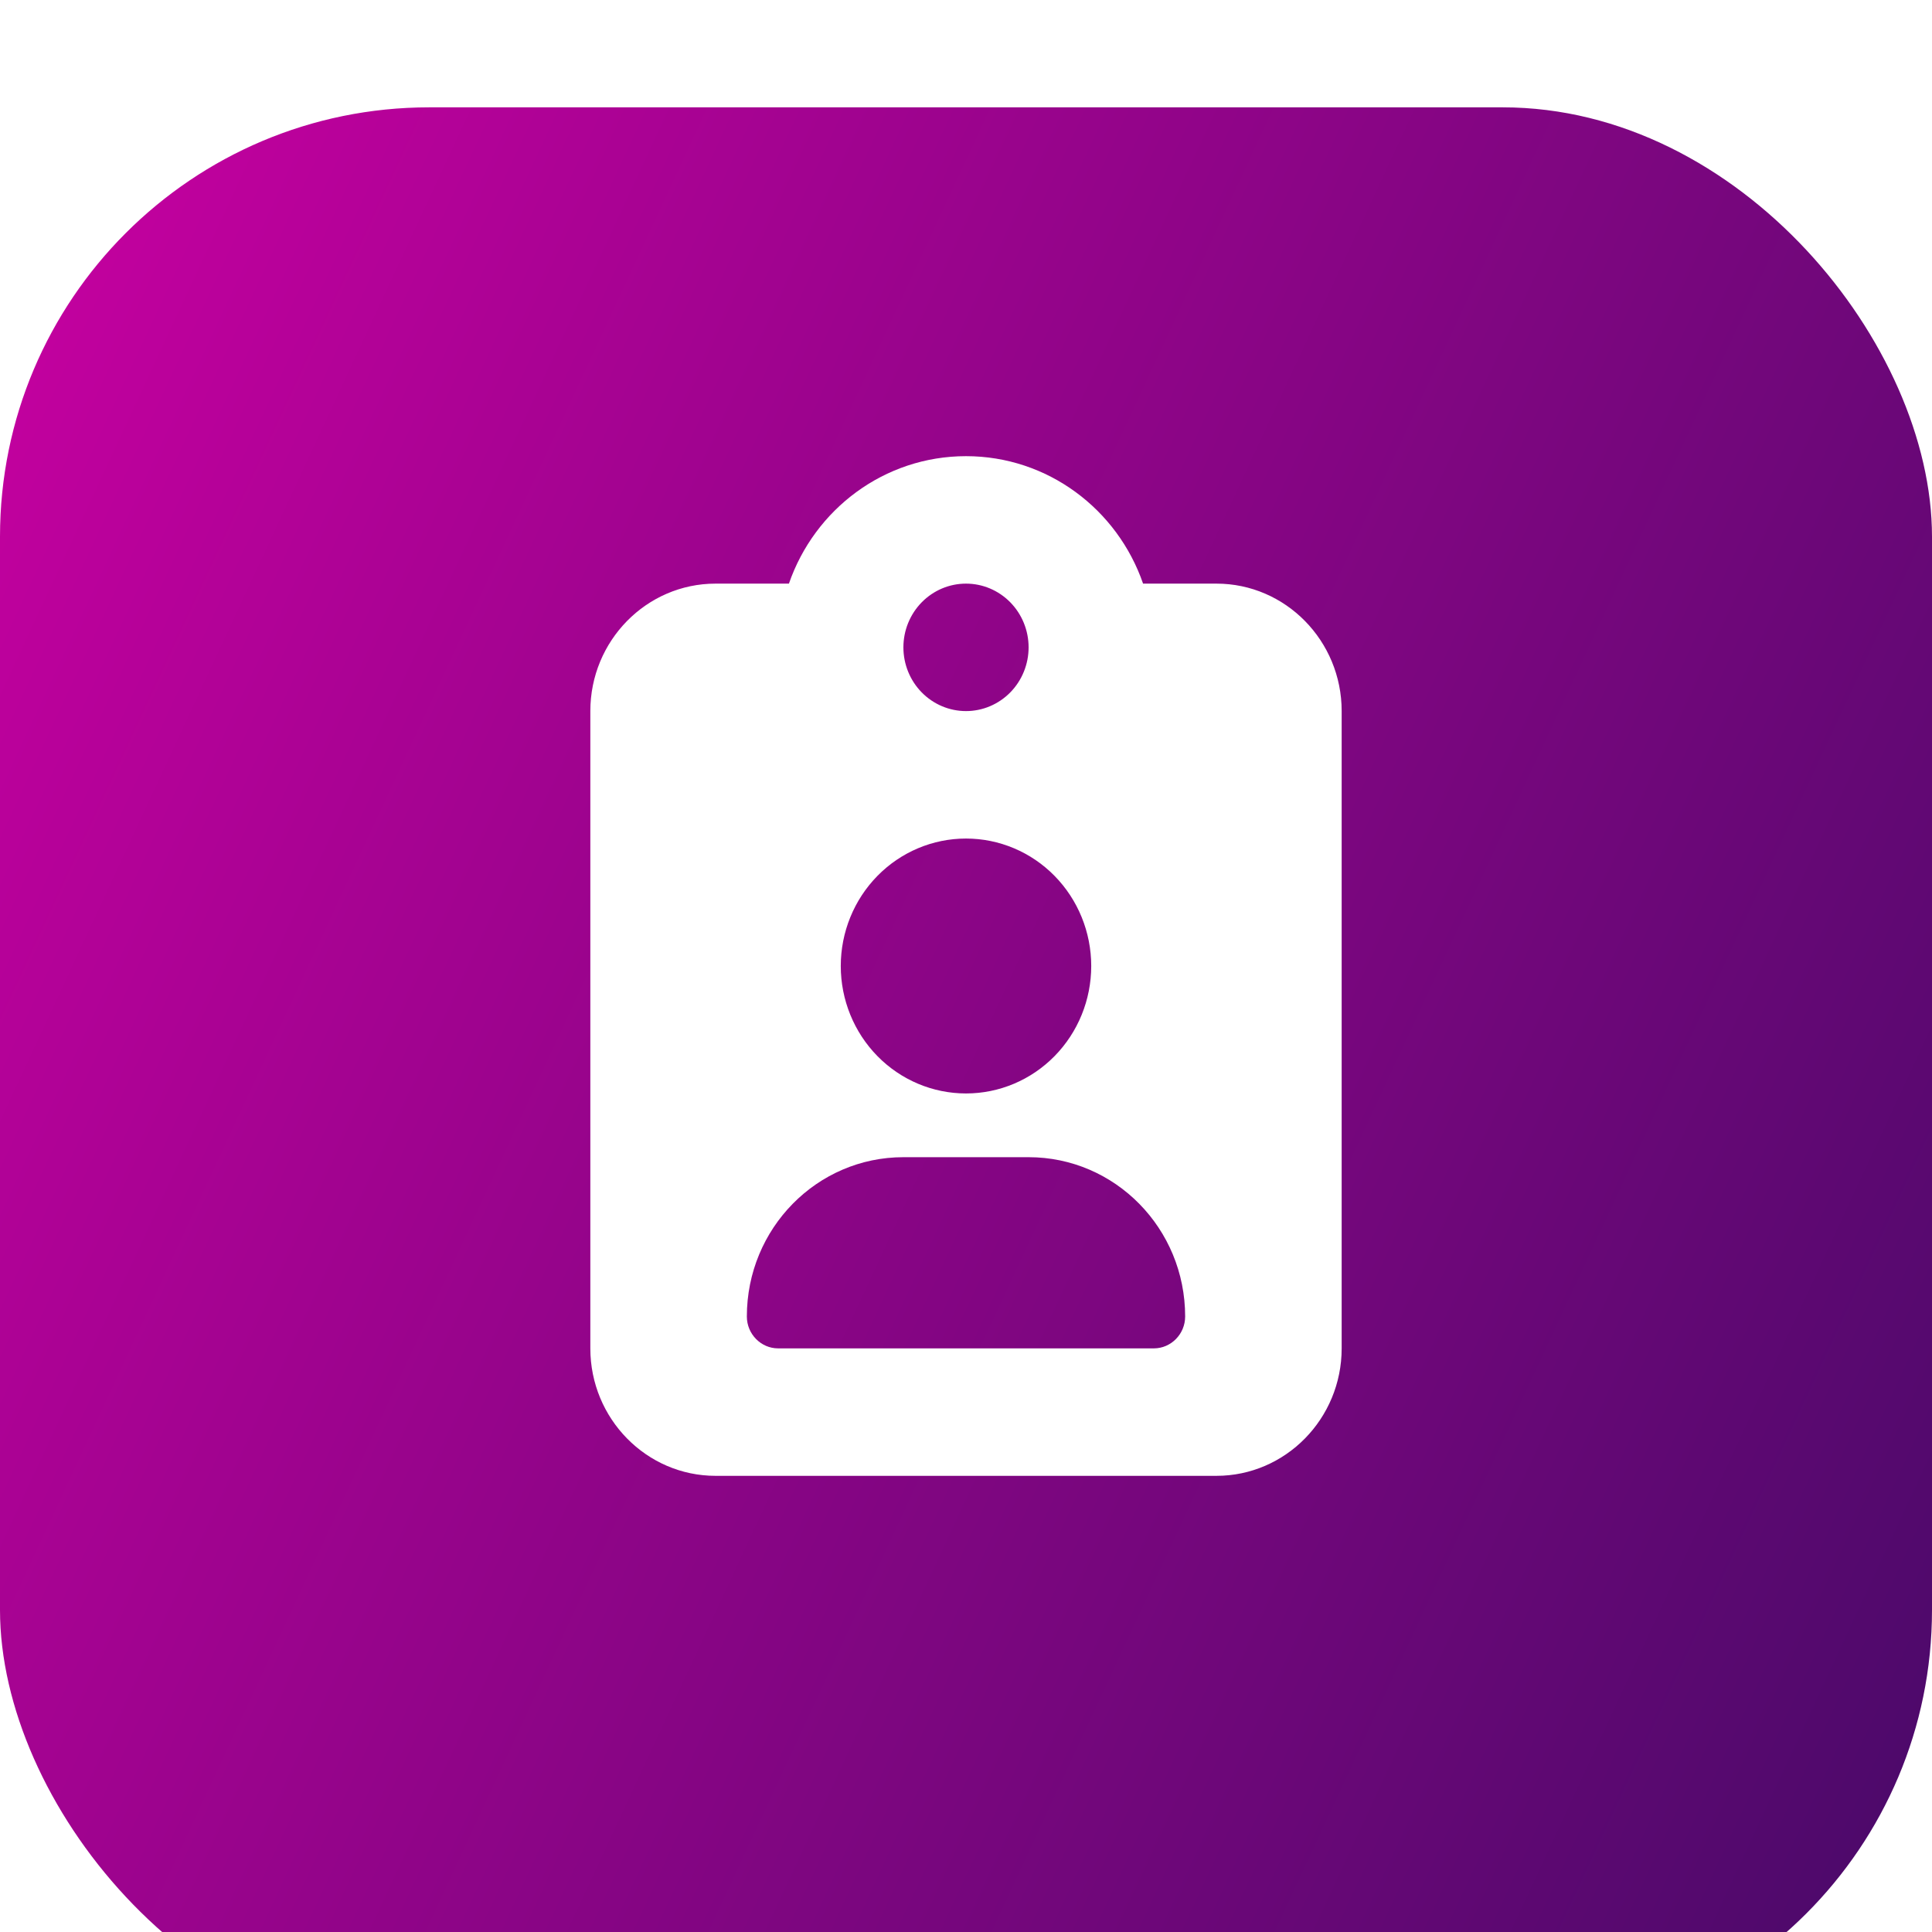 <?xml version="1.0" encoding="UTF-8"?> <svg xmlns="http://www.w3.org/2000/svg" width="72" height="72" viewBox="0 0 72 72" fill="none"><g filter="url(#filter0_i_34_17)"><rect width="72" height="72" rx="16" fill="url(#paint0_linear_34_17)"></rect></g><g clip-path="url(#clip0_34_17)"><path d="M36 17C32.952 17 30.356 18.982 29.401 21.75H26.667C24.093 21.75 22 23.88 22 26.5V50.25C22 52.87 24.093 55 26.667 55H45.333C47.907 55 50 52.87 50 50.25V26.5C50 23.88 47.907 21.75 45.333 21.75H42.599C41.644 18.982 39.048 17 36 17ZM36 21.75C36.619 21.75 37.212 22 37.65 22.446C38.087 22.891 38.333 23.495 38.333 24.125C38.333 24.755 38.087 25.359 37.65 25.804C37.212 26.25 36.619 26.5 36 26.5C35.381 26.5 34.788 26.25 34.35 25.804C33.913 25.359 33.667 24.755 33.667 24.125C33.667 23.495 33.913 22.891 34.35 22.446C34.788 22 35.381 21.75 36 21.75ZM31.333 36C31.333 34.74 31.825 33.532 32.7 32.641C33.575 31.75 34.762 31.25 36 31.25C37.238 31.25 38.425 31.75 39.3 32.641C40.175 33.532 40.667 34.74 40.667 36C40.667 37.26 40.175 38.468 39.3 39.359C38.425 40.25 37.238 40.75 36 40.75C34.762 40.75 33.575 40.25 32.7 39.359C31.825 38.468 31.333 37.26 31.333 36ZM27.833 49.062C27.833 45.782 30.444 43.125 33.667 43.125H38.333C41.556 43.125 44.167 45.782 44.167 49.062C44.167 49.716 43.642 50.25 43 50.25H29C28.358 50.25 27.833 49.716 27.833 49.062Z" fill="white"></path></g><defs><filter id="filter0_i_34_17" x="0" y="0" width="72" height="76" filterUnits="userSpaceOnUse" color-interpolation-filters="sRGB"><feFlood flood-opacity="0" result="BackgroundImageFix"></feFlood><feBlend mode="normal" in="SourceGraphic" in2="BackgroundImageFix" result="shape"></feBlend><feColorMatrix in="SourceAlpha" type="matrix" values="0 0 0 0 0 0 0 0 0 0 0 0 0 0 0 0 0 0 127 0" result="hardAlpha"></feColorMatrix><feOffset dy="4"></feOffset><feGaussianBlur stdDeviation="2"></feGaussianBlur><feComposite in2="hardAlpha" operator="arithmetic" k2="-1" k3="1"></feComposite><feColorMatrix type="matrix" values="0 0 0 0 1 0 0 0 0 1 0 0 0 0 1 0 0 0 0.25 0"></feColorMatrix><feBlend mode="normal" in2="shape" result="effect1_innerShadow_34_17"></feBlend></filter><linearGradient id="paint0_linear_34_17" x1="0" y1="0" x2="86.728" y2="40.327" gradientUnits="userSpaceOnUse"><stop stop-color="#C800A1"></stop><stop offset="1" stop-color="#470A68"></stop></linearGradient><clipPath id="clip0_34_17"><rect width="28" height="38" fill="white" transform="translate(22 17)"></rect></clipPath></defs></svg> 